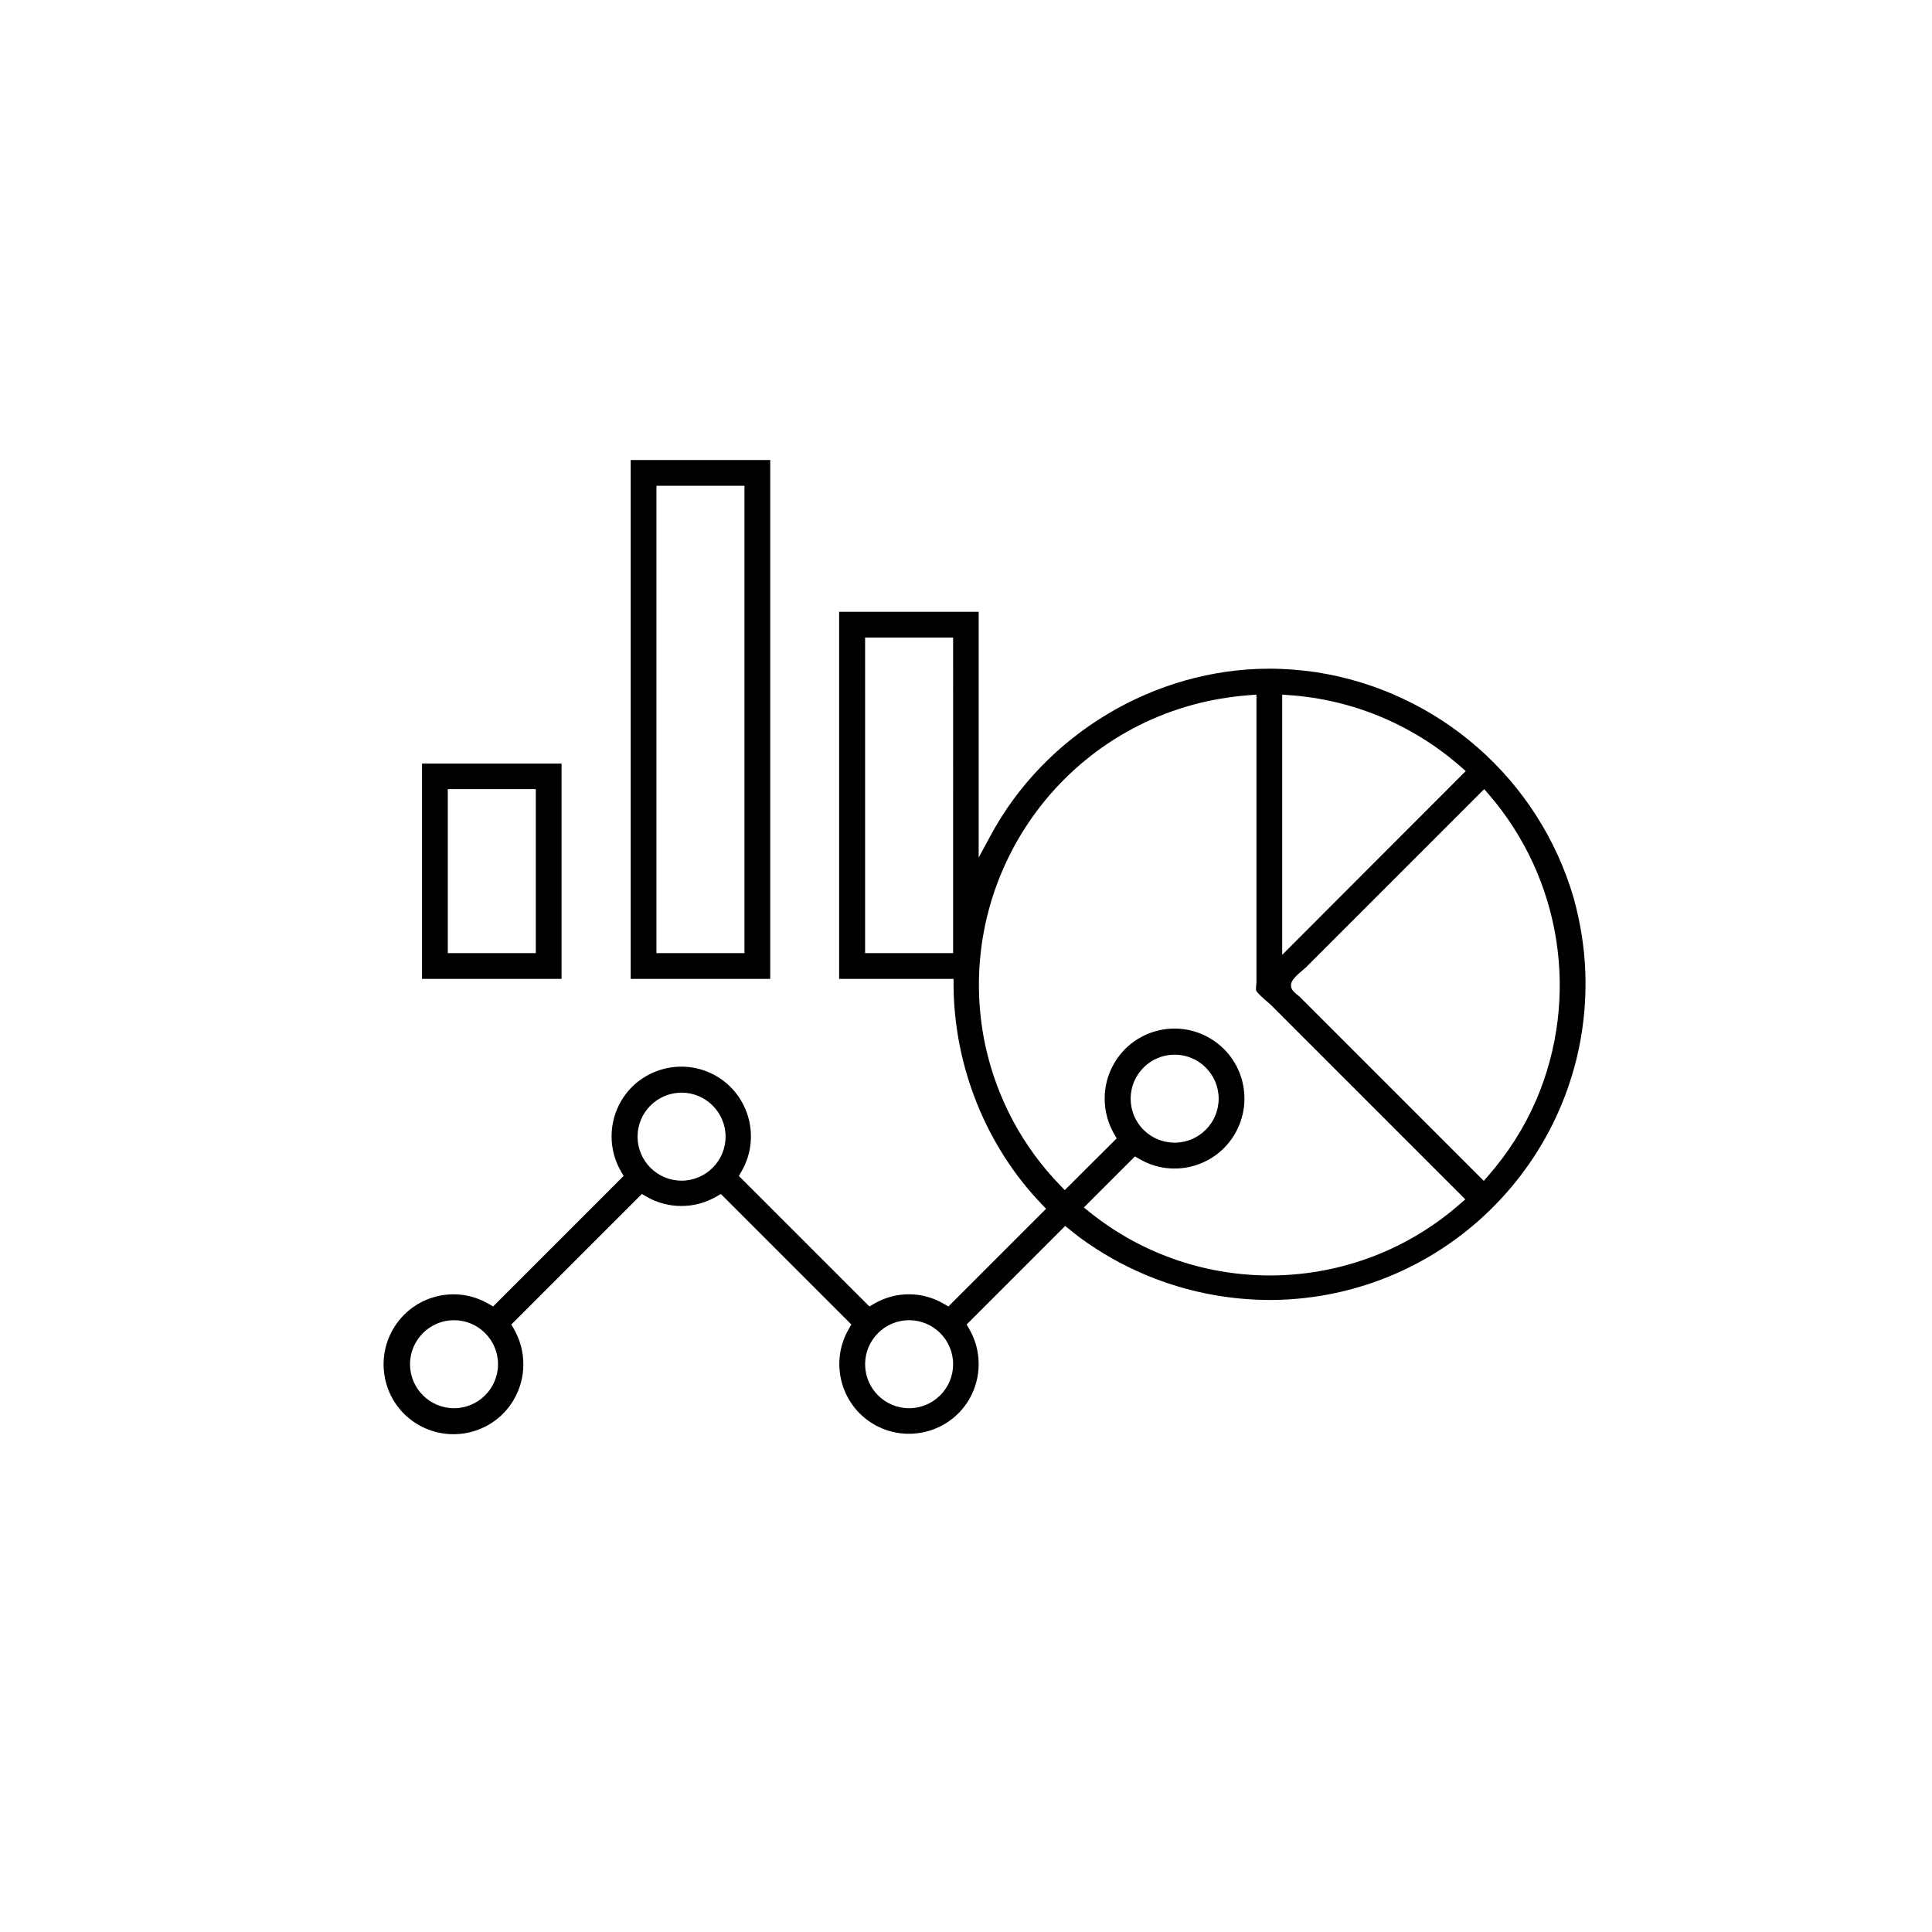 <?xml version="1.0" encoding="UTF-8"?> <!-- Generator: Adobe Illustrator 23.0.6, SVG Export Plug-In . SVG Version: 6.00 Build 0) --> <svg xmlns="http://www.w3.org/2000/svg" xmlns:xlink="http://www.w3.org/1999/xlink" id="Layer_1" x="0px" y="0px" viewBox="0 0 900 900" style="enable-background:new 0 0 900 900;" xml:space="preserve"> <title>Asset 32</title> <g> <g id="Layer_1-2"> <g> <g> <path d="M261.6,355.7h-65V456h65V355.7z M249.6,444h-41v-76.4h41V444z"></path> <path d="M358.8,214.3h-65V456h65V214.3z M346.8,444h-41V226.3h41V444z"></path> <g> <g> <path d="M733.1,418.4c-16.2-55.5-63-96.5-120.2-105.3c-7.1-1-14.3-1.6-21.6-1.6c-53.5,0-104.6,30.6-130,78l-5.4,10V285h-65 v171h53.3v2.8c0.2,38,15.2,75.3,41.2,102.3l1.9,2l-45.5,45.5l-1.9-1.1c-10.2-6.1-22.8-6.1-33,0l-1.9,1.1l-60.8-60.8l1.1-1.9 c9.1-15.4,4-35.4-11.4-44.5c-15.4-9.1-35.4-4-44.5,11.4c-6,10.2-6,22.9,0,33.1l1.1,1.9l-60.8,60.8l-1.9-1.1 c-15.5-9.2-35.5-4-44.6,11.5s-4,35.5,11.5,44.6s35.5,4,44.6-11.5c6-10.2,6-22.9,0-33.2l-1.1-1.9l60.8-60.8l1.9,1.1 c10.2,6,22.8,6,33,0l1.9-1.1l60.8,60.8l-1.1,1.9c-9.1,15.4-4,35.4,11.4,44.5s35.4,4,44.5-11.4c6-10.2,6-22.9,0-33.1l-1.1-1.9 l45.9-45.9l2,1.6c2.8,2.3,5.4,4.3,7.9,6c26.4,18.4,58.1,27.8,90.3,26.8c81.4-2.9,145-71.2,142.1-152.6 C738.1,441.3,736.2,429.7,733.1,418.4 M444,444h-41V297h41V444z M211.5,656c-11.3,0-20.5-9.2-20.5-20.5 c0-11.3,9.2-20.5,20.5-20.5c11.3,0,20.5,9.2,20.5,20.5c0,0,0,0,0,0C232,646.8,222.8,656,211.5,656 M317.5,550 c-11.3,0-20.5-9.2-20.5-20.5c0-11.3,9.2-20.5,20.5-20.5c11.3,0,20.5,9.2,20.5,20.5C338,540.8,328.8,550,317.5,550 M423.5,656 c-11.3,0-20.5-9.2-20.5-20.5s9.2-20.5,20.5-20.5s20.5,9.2,20.5,20.5c0,0,0,0,0,0C444,646.8,434.8,656,423.5,656 M597.3,323.6 l3,0.2c29.7,2,57.9,13.8,80.2,33.4l2.3,2l-85.5,85.6L597.3,323.6z M680.4,560.6c-49,43.2-122.1,44.9-173,3.9l-2.5-2l23.8-23.8 l1.9,1.1c15.5,9.2,35.5,4,44.6-11.5s4-35.5-11.5-44.6c-15.5-9.2-35.5-4-44.6,11.5c-6,10.2-6,22.9,0,33.2l1.1,1.9L496,554.4 l-2-2.1c-17.5-17.9-29.5-40.4-34.9-64.8c-15.8-73.1,30.6-145.1,103.6-160.9c6.5-1.4,13-2.3,19.6-2.8l3-0.2V457 c0,0.6,0,1.2-0.1,1.8c-0.1,0.8-0.1,1.6-0.1,2.5c0.5,1.2,2.9,3.3,4.5,4.7c0.9,0.8,1.8,1.5,2.5,2.2l90.5,90.5L680.4,560.6z M526.7,511.8c0-11.3,9.2-20.5,20.5-20.5c11.3,0,20.5,9.2,20.5,20.5c0,11.3-9.2,20.5-20.5,20.5 C535.9,532.3,526.7,523.2,526.7,511.8 M715.6,512.5c-5.6,12.9-13.2,24.8-22.4,35.3l-2,2.3l-85.7-85.7 c-0.1-0.1-0.3-0.3-0.6-0.5c-2.1-1.7-3.4-2.9-3.5-4.6c-0.2-2.3,1.8-4.3,6.3-8.1c0.5-0.4,1.1-0.9,1.2-1.1l82.5-82.5l2,2.3 C727.5,409.3,736.1,464.7,715.6,512.5"></path> </g> </g> </g> </g> </g> </g> </svg> 